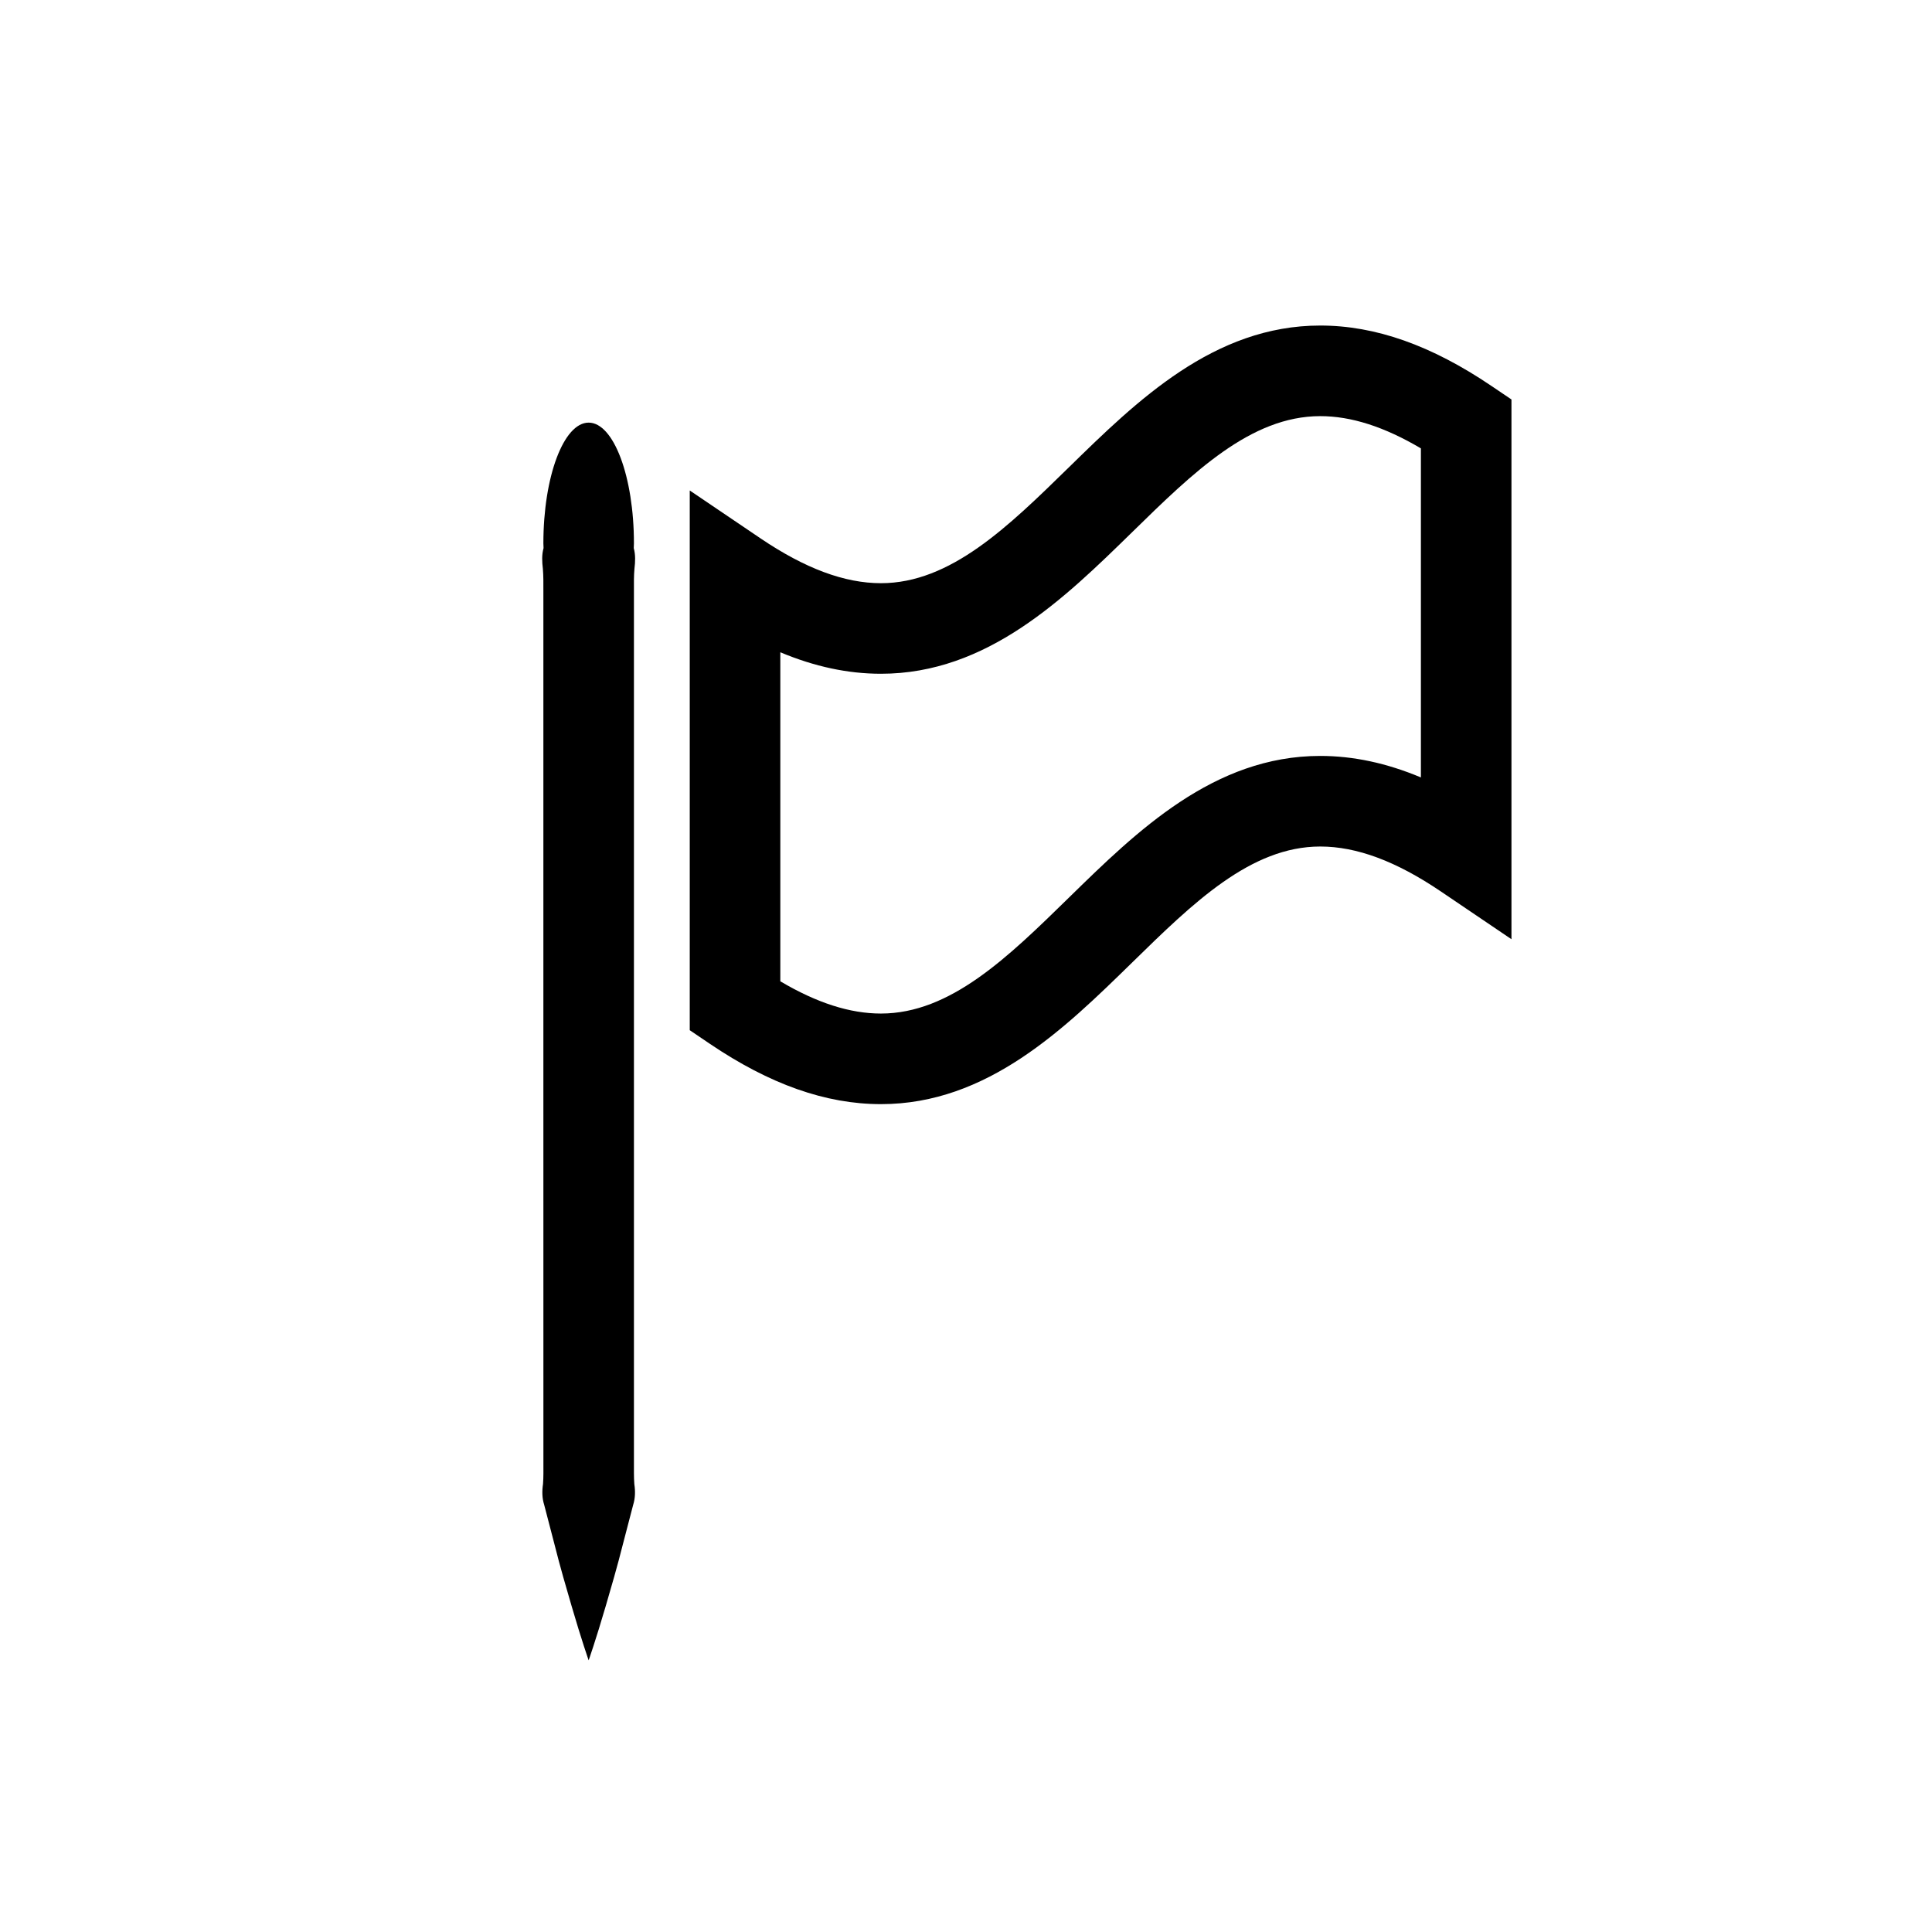 <?xml version="1.0" encoding="iso-8859-1"?>
<!-- Generator: Adobe Illustrator 16.0.4, SVG Export Plug-In . SVG Version: 6.00 Build 0)  -->
<!DOCTYPE svg PUBLIC "-//W3C//DTD SVG 1.1//EN" "http://www.w3.org/Graphics/SVG/1.1/DTD/svg11.dtd">
<svg version="1.1" id="Capa_1" xmlns="http://www.w3.org/2000/svg" xmlns:xlink="http://www.w3.org/1999/xlink" x="0px" y="0px"
	 width="64px" height="64px" viewBox="0 0 64 64" style="enable-background:new 0 0 64 64;" xml:space="preserve">
<g>
	<path d="M49.409,12.787c-1.992-1.348-3.848-2.003-5.675-2.003c-3.525,0-6.074,2.494-8.324,4.695
		c-2.019,1.975-3.925,3.84-6.227,3.84c-1.208,0-2.514-0.487-3.993-1.487l-2.341-1.584v17.879l0.659,0.446
		c1.992,1.348,3.848,2.003,5.675,2.003c3.525,0,6.074-2.494,8.324-4.694c2.018-1.975,3.925-3.84,6.228-3.84
		c1.208,0,2.514,0.486,3.993,1.487l2.341,1.584V13.233L49.409,12.787z M47.068,25.753c-1.137-0.477-2.241-0.712-3.334-0.712
		c-3.526,0-6.076,2.494-8.326,4.695c-2.018,1.974-3.924,3.839-6.226,3.839c-1.025,0-2.121-0.351-3.333-1.068v-10.9
		c1.137,0.477,2.241,0.712,3.334,0.712c3.526,0,6.076-2.495,8.326-4.695c2.018-1.975,3.924-3.839,6.226-3.839
		c1.025,0,2.121,0.351,3.334,1.068V25.753z"/>
	<path d="M21,19.563c-0.001-0.247-0.004-0.487,0.017-0.723c0.028-0.233,0.038-0.461-0.023-0.683C20.995,18.104,21,18.054,21,18
		c0-2.209-0.671-4-1.5-4S18,15.791,18,18c0,0.053,0.005,0.103,0.006,0.156c-0.062,0.222-0.051,0.45-0.023,0.683
		c0.02,0.236,0.018,0.477,0.017,0.723C18,23.5,18,28.75,18,34s0,10.5,0.001,14.438c-0.001,0.246,0.006,0.486-0.013,0.723
		c-0.035,0.236-0.032,0.466,0.039,0.689c0.117,0.449,0.228,0.875,0.332,1.274c0.2,0.8,0.407,1.497,0.574,2.071
		C19.268,54.344,19.5,55,19.5,55s0.232-0.656,0.568-1.805c0.166-0.573,0.374-1.271,0.574-2.07c0.104-0.4,0.215-0.825,0.332-1.273
		c0.071-0.225,0.074-0.455,0.039-0.69c-0.019-0.236-0.011-0.478-0.013-0.724C21,44.5,21,39.25,21,34S21,23.5,21,19.563z"/>
</g>
</svg>
